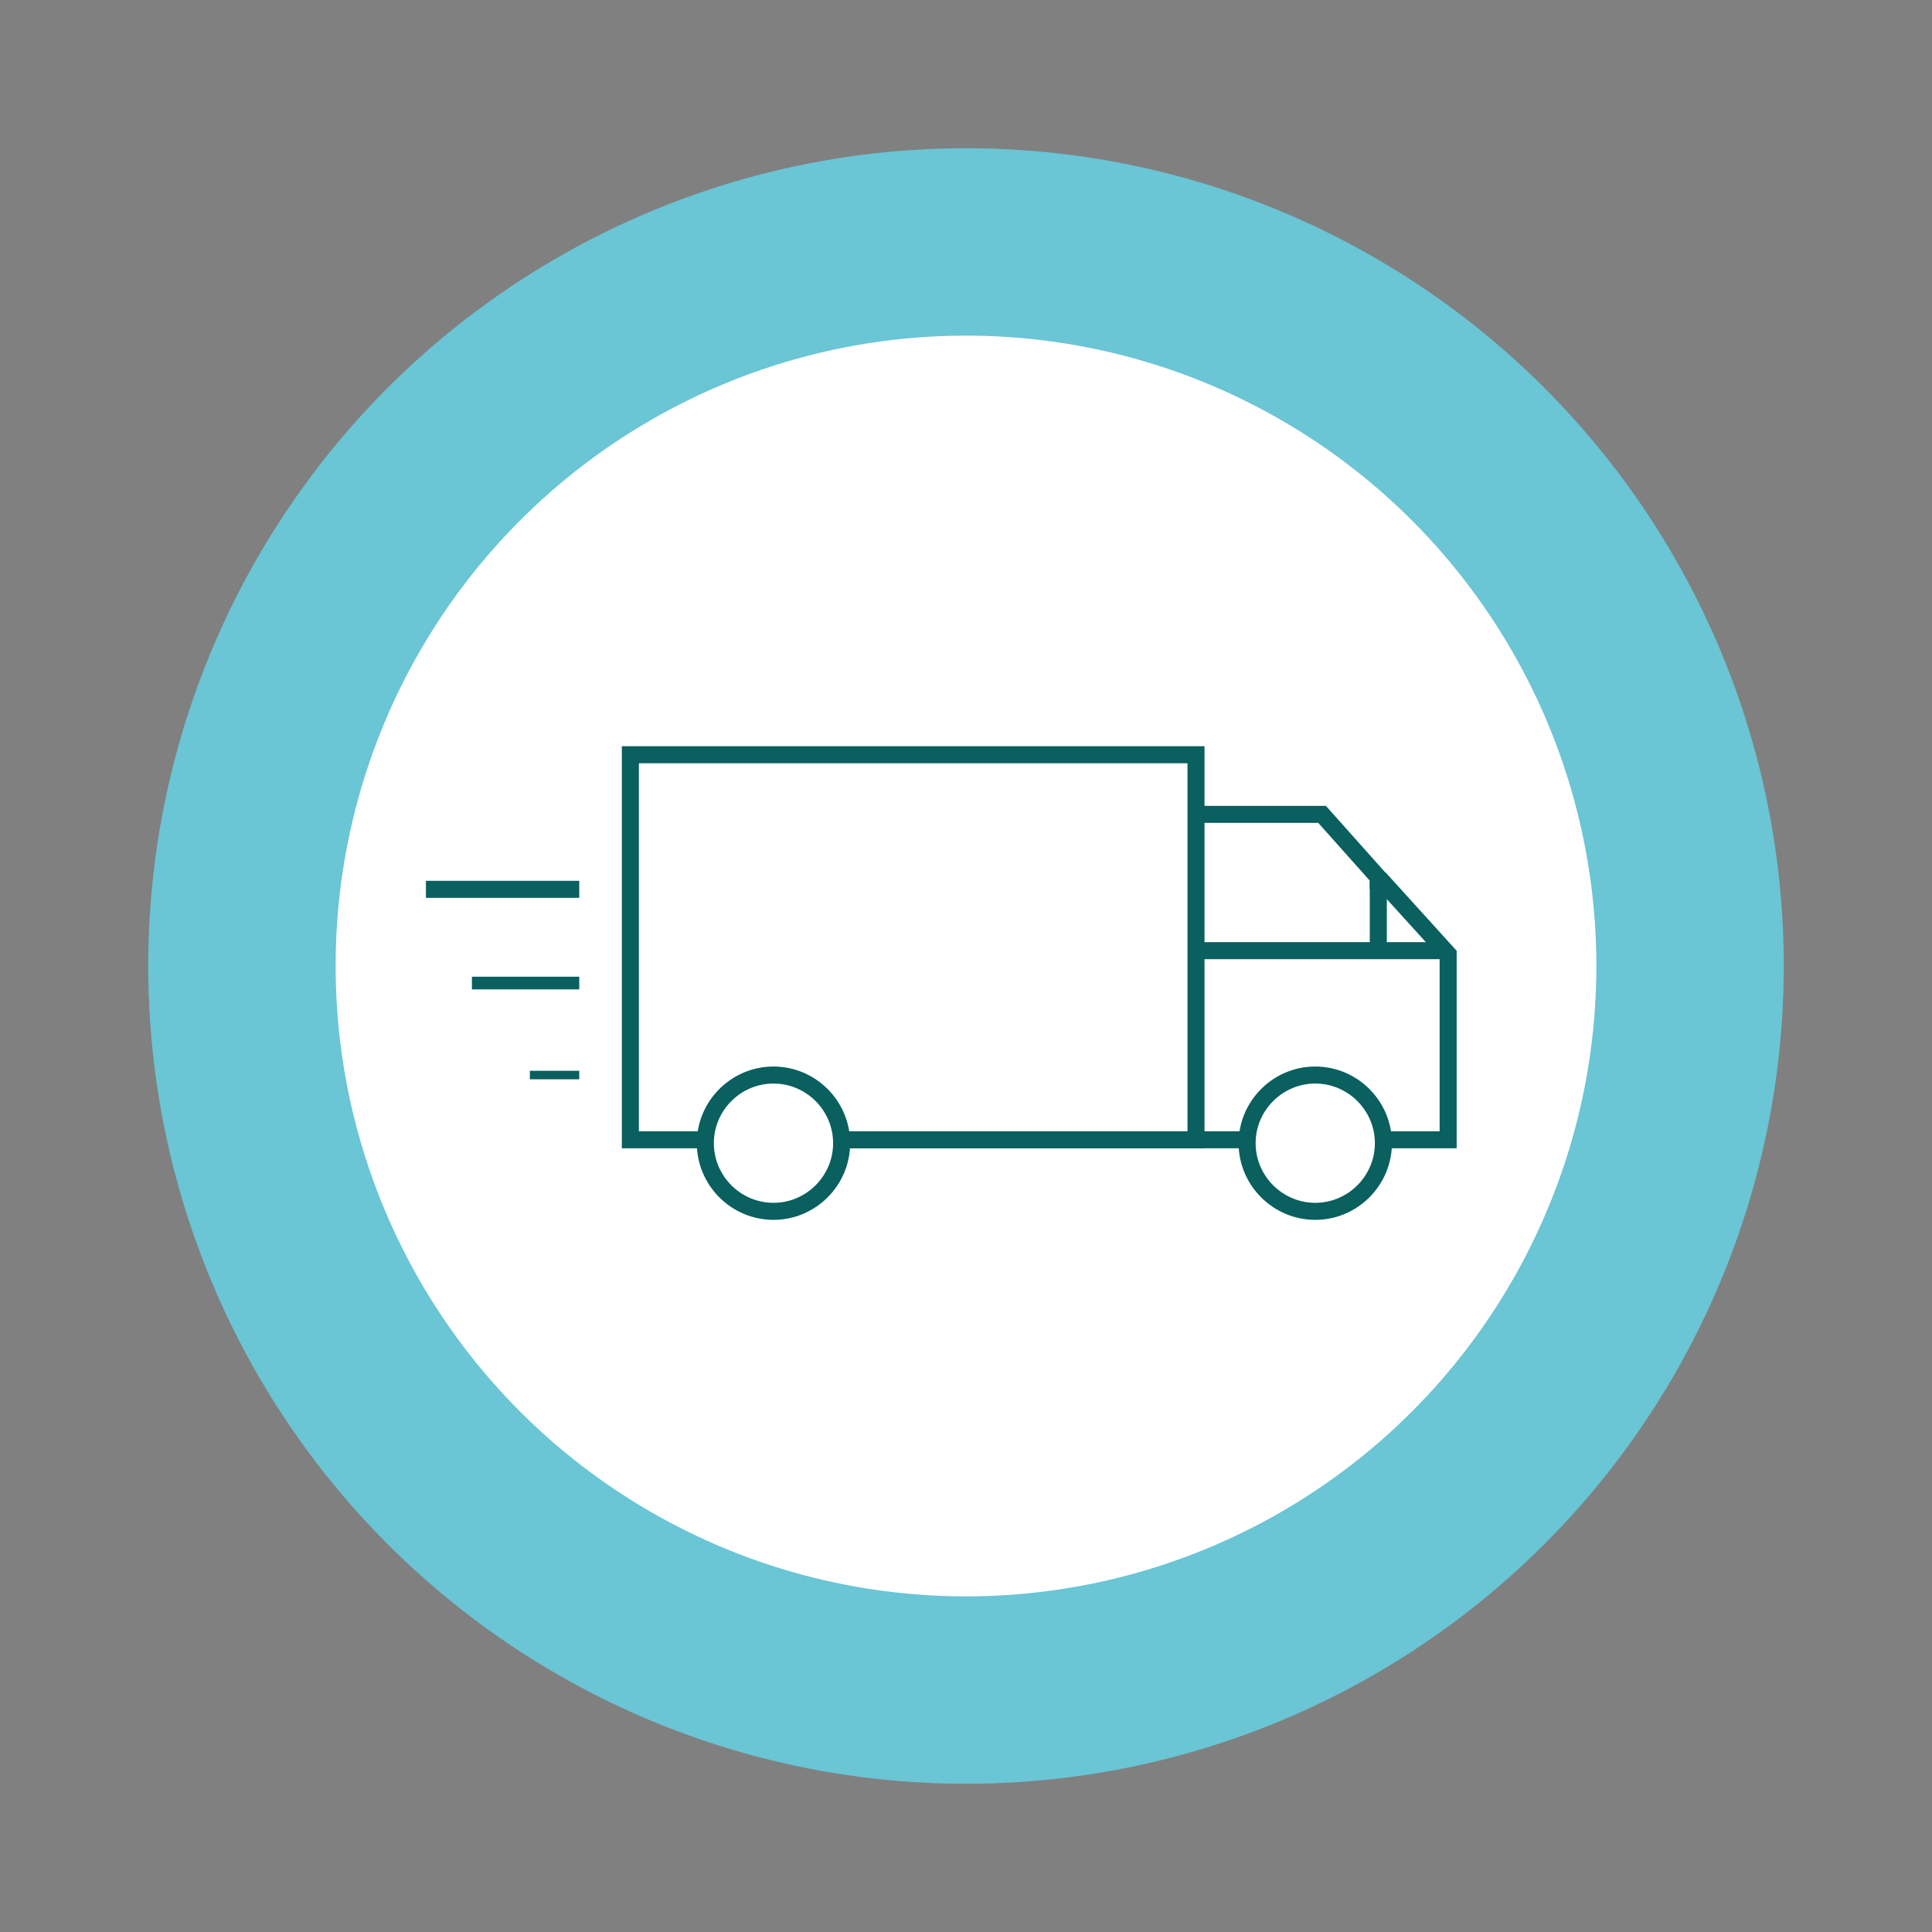 <?xml version="1.0" encoding="utf-8"?>
<!-- Generator: Adobe Illustrator 23.0.2, SVG Export Plug-In . SVG Version: 6.00 Build 0)  -->
<svg version="1.1" id="Layer_1" xmlns="http://www.w3.org/2000/svg" xmlns:xlink="http://www.w3.org/1999/xlink" x="0px" y="0px"
	 viewBox="0 0 113.4 113.4" style="enable-background:new 0 0 113.4 113.4;" xml:space="preserve">
<rect x="0" y="0" width="113.4" height="113.4" fill="#808080" stroke="none"/>
<style type="text/css">
	.st0{fill:#FFFFFF;stroke:#6AC5D5;stroke-width:11;stroke-miterlimit:10;}
	.st1{fill:#FFFFFF;stroke:#0A5F5F;stroke-miterlimit:10;}
	.st2{fill:none;stroke:#0A5F5F;stroke-miterlimit:10;}
	.st3{fill:#FFFFFF;stroke:#0A5F5F;stroke-width:0.744;stroke-miterlimit:10;}
	.st4{fill:#FFFFFF;stroke:#0A5F5F;stroke-width:0.5;stroke-miterlimit:10;}
</style>
<g>
	<circle class="st0" cx="56.7" cy="56.7" r="42.5"/>
	<polygon class="st1" points="81.1,51.7 80.9,51.7 80.9,51.5 77.6,47.8 47.7,47.8 47.7,66.9 51.8,66.9 80.9,66.9 85,66.9 85,56 	"/>
	<line class="st2" x1="70.4" y1="55.8" x2="85" y2="55.8"/>
	<line class="st2" x1="80.9" y1="51.5" x2="80.9" y2="55.9"/>
	<rect x="37" y="44.3" class="st1" width="33.2" height="22.6"/>
	<path class="st1" d="M49.4,67.1c0,2.2-1.8,4-4,4c-2.2,0-4-1.8-4-4c0-2.2,1.8-4,4-4C47.6,63.1,49.4,64.9,49.4,67.1z"/>
	<path class="st1" d="M81.2,67.1c0,2.2-1.8,4-4,4c-2.2,0-4-1.8-4-4c0-2.2,1.8-4,4-4C79.4,63.1,81.2,64.9,81.2,67.1z"/>
	<line class="st1" x1="34" y1="52.2" x2="25" y2="52.2"/>
	<line class="st3" x1="34" y1="57.7" x2="27.7" y2="57.7"/>
	<line class="st4" x1="34" y1="63.1" x2="31.1" y2="63.1"/>
</g>
</svg>
